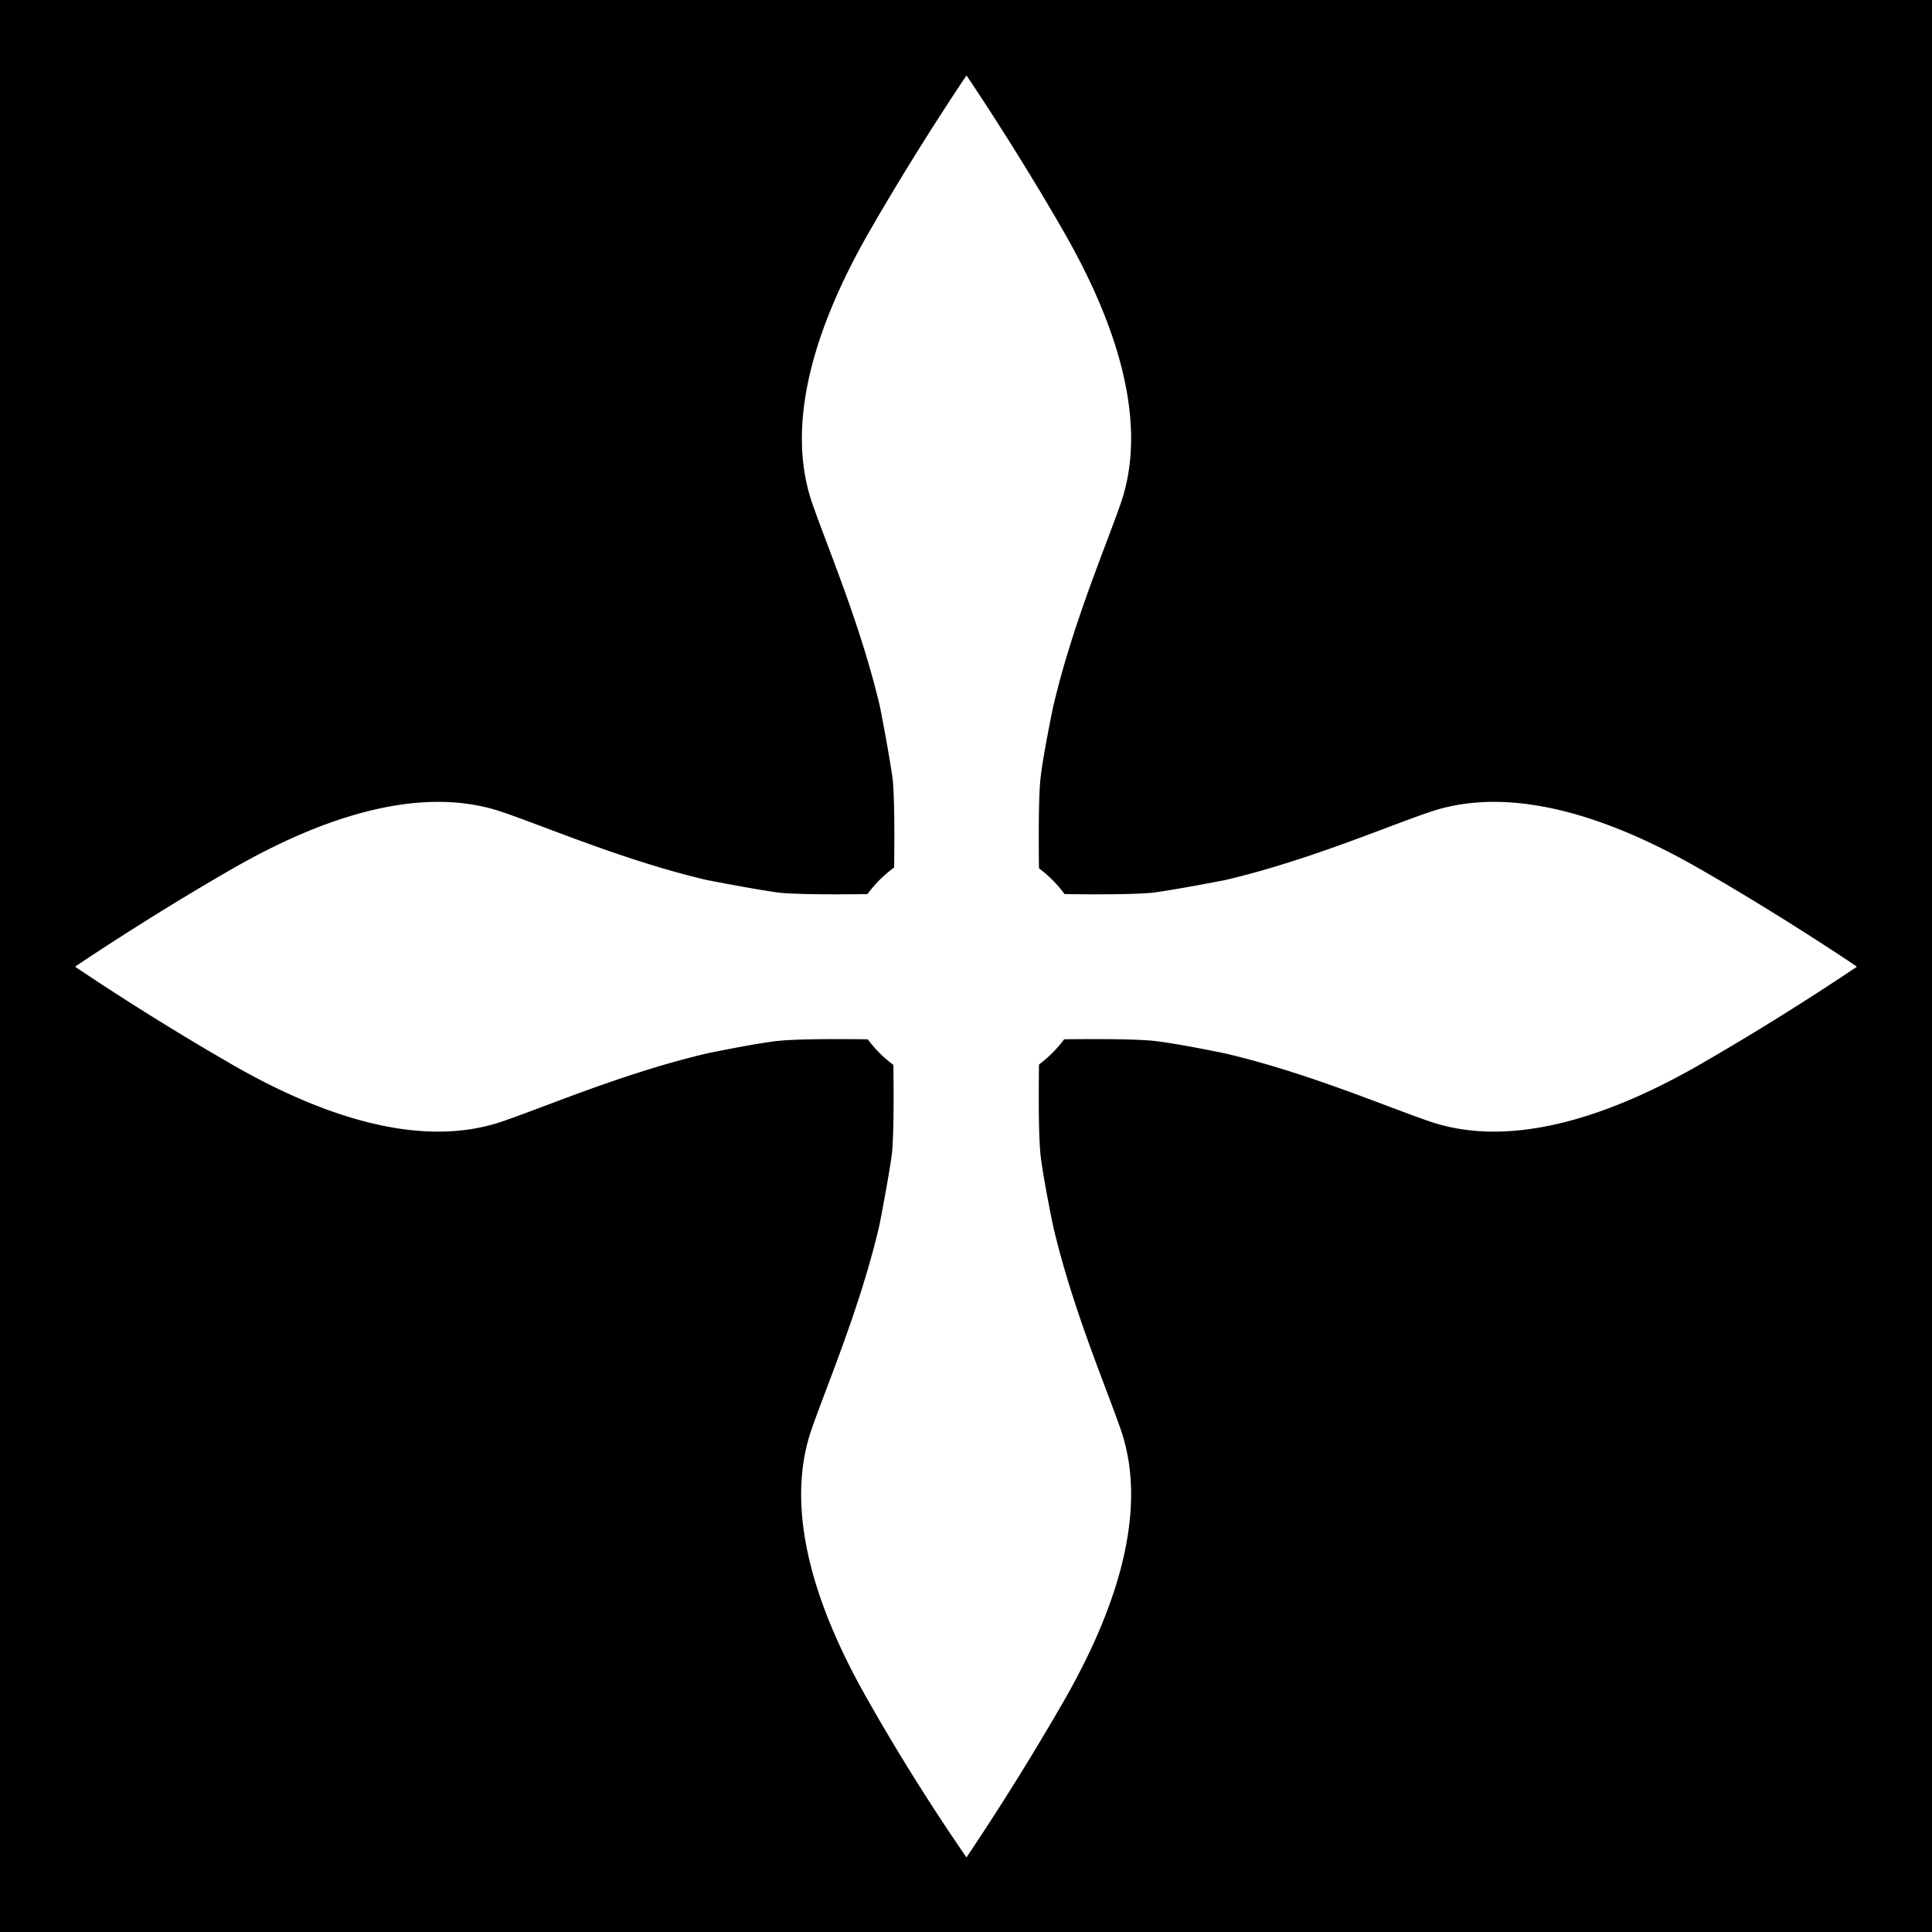<svg xmlns="http://www.w3.org/2000/svg" width="128" height="128" fill="none" viewBox="0 0 128 128">
  <path fill="#000" d="M0 0h128v128H0z"/>
  <path fill="#fff" d="M68.457 59.087v9.806s5.704-.143 7.882.058c1.475.143 4.817.838 4.817.838 5.42 1.266 10.622 3.503 13.538 4.5 5.788 1.995 12.641-.72 17.902-3.746A179.785 179.785 0 0 0 123 64.066v-.041s-4.767-3.235-10.404-6.47c-5.261-3.026-12.114-5.74-17.902-3.746-2.916.989-8.118 3.235-13.538 4.5 0 0-3.35.654-4.817.838-2.178.201-7.882.05-7.882.05m-8.914-.11v9.806s-5.704-.143-7.882.058c-1.475.143-4.809.838-4.809.838-5.42 1.266-10.63 3.503-13.546 4.5-5.788 1.995-12.64-.72-17.902-3.746A180.38 180.38 0 0 1 5 64.066v-.041s4.767-3.235 10.404-6.47c5.261-3.026 12.114-5.74 17.902-3.746 2.916.989 8.126 3.235 13.546 4.5 0 0 3.351.654 4.809.838 2.178.201 7.882.05 7.882.05"/>
  <path fill="#fff" d="M59.04 59.574h9.835s-.15-5.707.05-7.886c.143-1.484.838-4.81.838-4.81 1.257-5.431 3.493-10.644 4.499-13.56 1.985-5.783-.737-12.646-3.753-17.91C67.275 9.768 64.033 5 64.033 5s-3.242 4.768-6.475 10.409c-3.016 5.263-5.739 12.126-3.753 17.909 1.005 2.916 3.242 8.129 4.507 13.56 0 0 .653 3.351.837 4.81.201 2.178.05 7.886.05 7.886m-.159 8.916h9.835s-.15 5.7.05 7.886c.143 1.475.838 4.81.838 4.81 1.257 5.431 3.493 10.635 4.499 13.552 1.985 5.791-.737 12.646-3.753 17.909a177.334 177.334 0 0 1-6.476 10.409s-3.317-4.719-6.526-10.409c-3.015-5.263-5.738-12.118-3.752-17.91 1.005-2.915 3.241-8.12 4.506-13.55 0 0 .654-3.352.838-4.81.201-2.188.05-7.887.05-7.887"/>
  <path fill="#fff" d="M71.74 64.032a7.746 7.746 0 0 1-4.773 7.16 7.738 7.738 0 0 1-10.559-5.638 7.747 7.747 0 0 1 3.29-7.952 7.738 7.738 0 0 1 9.772.96 7.745 7.745 0 0 1 2.27 5.47Z"/>
  <path fill="#fff" d="M64 72.136a8.1 8.1 0 0 1-7.484-5.003 8.107 8.107 0 0 1 5.903-11.05 8.097 8.097 0 0 1 8.316 3.447 8.106 8.106 0 0 1 1.365 4.502 8.114 8.114 0 0 1-8.1 8.104Zm0-15.479a7.37 7.37 0 0 0-6.811 4.553 7.379 7.379 0 0 0 1.598 8.037A7.37 7.37 0 1 0 69.21 58.82 7.379 7.379 0 0 0 64 56.657Z"/>
</svg>
